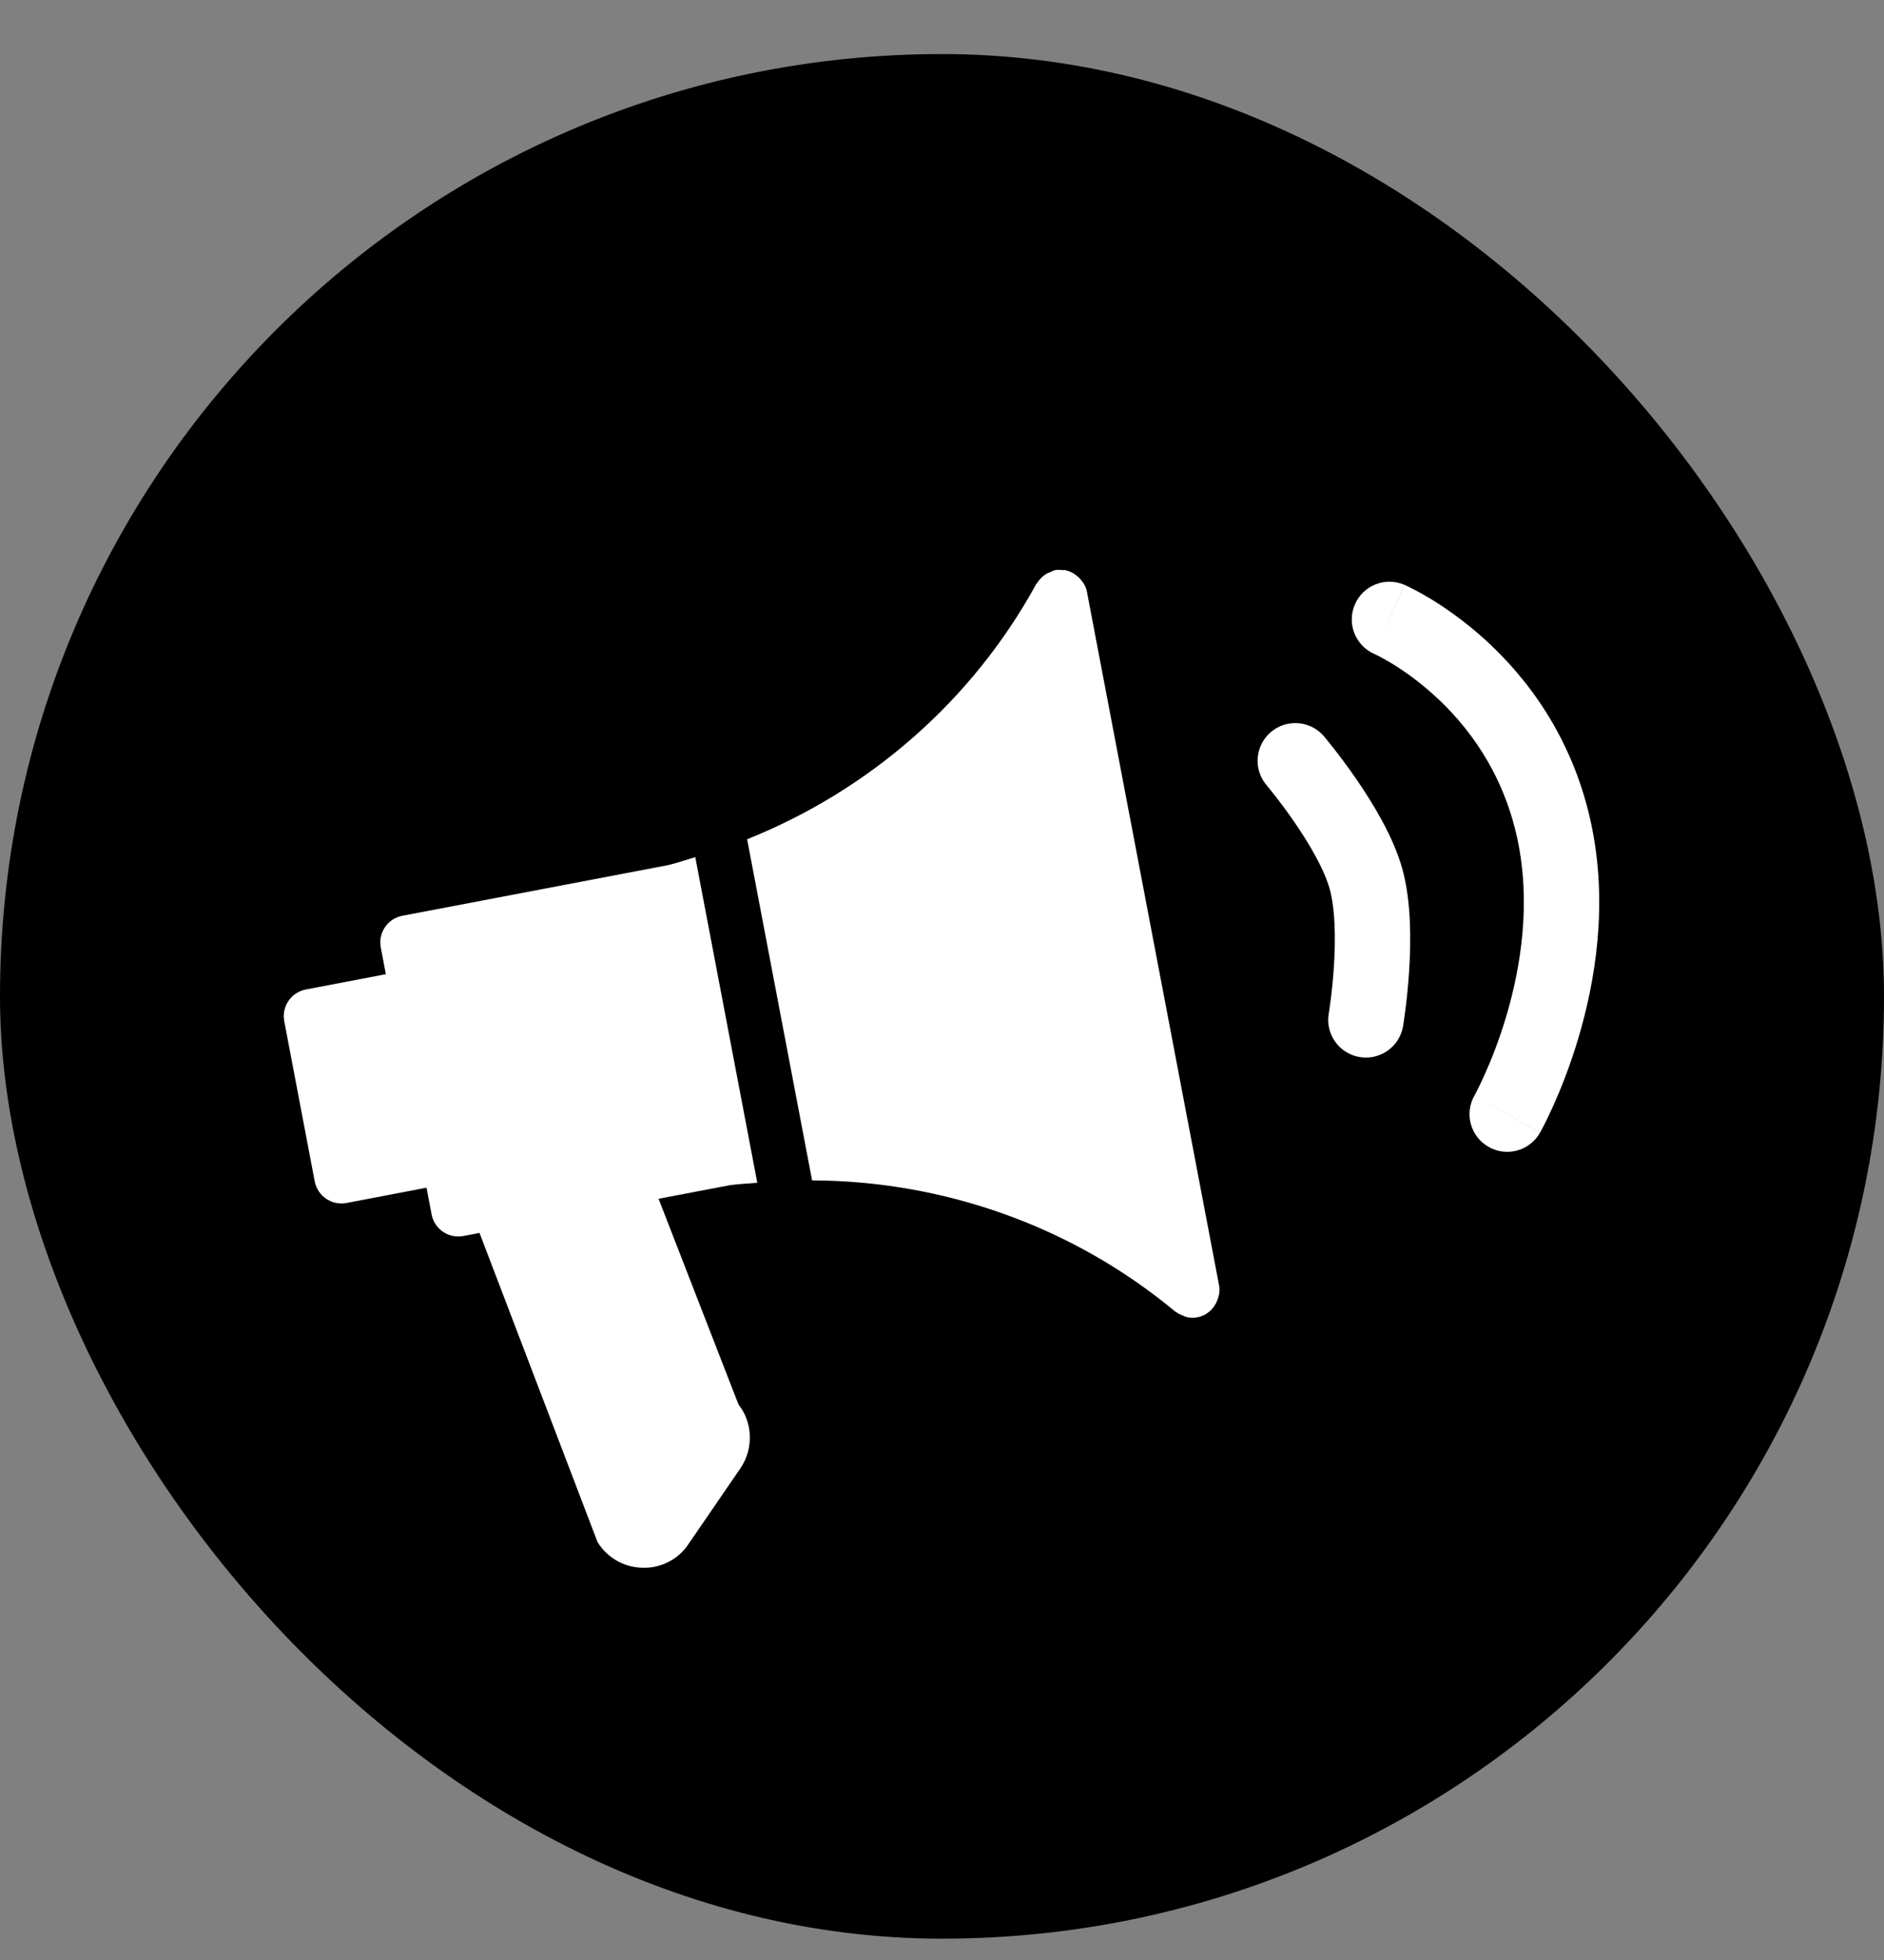 <svg width="25" height="26" viewBox="0 0 25 26" fill="none" xmlns="http://www.w3.org/2000/svg">
<rect x="0" y="0" width="25" height="26" fill="#808080" stroke="none"/>
<g clip-path="url(#clip0)">
<rect y="0.717" width="25" height="25" rx="12.5" fill="black"/>
<path d="M10.049 15.69L9.226 11.37C9.106 11.405 8.988 11.447 8.866 11.476L5.339 12.148C5.144 12.185 5.015 12.374 5.053 12.569L5.12 12.923L4.058 13.126C3.863 13.163 3.735 13.352 3.772 13.547L4.176 15.671C4.214 15.866 4.402 15.995 4.598 15.958L5.66 15.755L5.727 16.109C5.764 16.305 5.953 16.433 6.149 16.396L6.363 16.355L7.929 20.456C8.06 20.667 8.286 20.795 8.534 20.797C8.584 20.798 8.632 20.794 8.679 20.785C8.868 20.749 9.033 20.64 9.137 20.481L9.826 19.476C10.002 19.217 9.989 18.868 9.8 18.632L8.739 15.902L9.679 15.723C9.802 15.705 9.926 15.701 10.049 15.69Z" fill="white"/>
<path d="M14.331 7.677C14.321 7.667 14.313 7.658 14.302 7.649C14.253 7.606 14.197 7.575 14.132 7.563C14.13 7.563 14.128 7.561 14.126 7.56C14.118 7.56 14.112 7.564 14.105 7.563C14.071 7.56 14.037 7.556 14.002 7.563C13.978 7.567 13.958 7.58 13.936 7.59C13.923 7.595 13.911 7.598 13.898 7.605C13.841 7.637 13.795 7.681 13.762 7.735C13.76 7.739 13.756 7.74 13.753 7.743C12.905 9.294 11.537 10.483 9.914 11.133L10.776 15.658C12.524 15.665 14.234 16.267 15.593 17.397C15.596 17.4 15.602 17.4 15.606 17.404C15.636 17.427 15.671 17.443 15.707 17.455C15.719 17.46 15.729 17.467 15.74 17.47C15.789 17.481 15.839 17.484 15.891 17.474C15.931 17.466 15.969 17.451 16.006 17.43C16.008 17.429 16.009 17.426 16.011 17.425C16.067 17.39 16.108 17.341 16.138 17.284C16.144 17.271 16.148 17.259 16.154 17.246C16.178 17.185 16.19 17.12 16.177 17.052L14.423 7.849C14.411 7.781 14.375 7.726 14.331 7.677Z" fill="white"/>
<path d="M18.125 13.529C18.125 13.529 18.323 12.359 18.125 11.654C17.932 10.969 17.188 10.092 17.188 10.092" stroke="white" stroke-linecap="round"/>
<path d="M19.565 14.533C19.429 14.773 19.513 15.078 19.754 15.214C19.994 15.351 20.299 15.266 20.435 15.026L19.565 14.533ZM18.636 7.758C18.383 7.648 18.088 7.765 17.979 8.018C17.869 8.271 17.985 8.566 18.239 8.676L18.636 7.758ZM20.625 11.029L21.114 10.925L20.625 11.029ZM20 14.779C20.435 15.026 20.435 15.025 20.435 15.025C20.435 15.025 20.435 15.025 20.435 15.025C20.436 15.025 20.436 15.025 20.436 15.024C20.436 15.024 20.437 15.023 20.437 15.022C20.438 15.021 20.439 15.019 20.441 15.016C20.443 15.011 20.447 15.004 20.451 14.996C20.461 14.979 20.473 14.955 20.489 14.925C20.52 14.864 20.562 14.778 20.611 14.669C20.709 14.451 20.834 14.142 20.945 13.768C21.166 13.027 21.343 11.998 21.114 10.925L20.136 11.133C20.317 11.983 20.181 12.83 19.987 13.483C19.891 13.806 19.783 14.073 19.699 14.259C19.658 14.351 19.623 14.422 19.599 14.469C19.587 14.493 19.577 14.51 19.572 14.521C19.569 14.526 19.567 14.53 19.566 14.532C19.565 14.533 19.565 14.534 19.564 14.534C19.564 14.534 19.564 14.534 19.564 14.534C19.564 14.534 19.565 14.534 19.565 14.533C19.565 14.533 19.565 14.533 19.565 14.533C19.565 14.533 19.565 14.533 20 14.779ZM21.114 10.925C20.868 9.771 20.252 8.98 19.703 8.482C19.429 8.234 19.169 8.056 18.976 7.939C18.879 7.881 18.799 7.837 18.74 7.808C18.711 7.793 18.687 7.781 18.669 7.773C18.661 7.769 18.653 7.766 18.648 7.763C18.645 7.762 18.643 7.761 18.641 7.76C18.64 7.76 18.639 7.759 18.638 7.759C18.638 7.759 18.637 7.759 18.637 7.758C18.637 7.758 18.637 7.758 18.637 7.758C18.637 7.758 18.636 7.758 18.438 8.217C18.239 8.676 18.238 8.675 18.238 8.675C18.238 8.675 18.238 8.675 18.238 8.675C18.238 8.675 18.238 8.675 18.237 8.675C18.237 8.675 18.237 8.675 18.237 8.675C18.236 8.675 18.237 8.675 18.237 8.675C18.238 8.675 18.241 8.677 18.245 8.679C18.253 8.682 18.268 8.689 18.287 8.699C18.326 8.719 18.385 8.751 18.459 8.795C18.608 8.885 18.813 9.025 19.031 9.223C19.467 9.618 19.944 10.233 20.136 11.133L21.114 10.925Z" fill="white"/>
</g>
<defs>
<clipPath id="clip0">
<rect width="25" height="25" fill="white" transform="translate(0 0.717)"/>
</clipPath>
</defs>
</svg>
